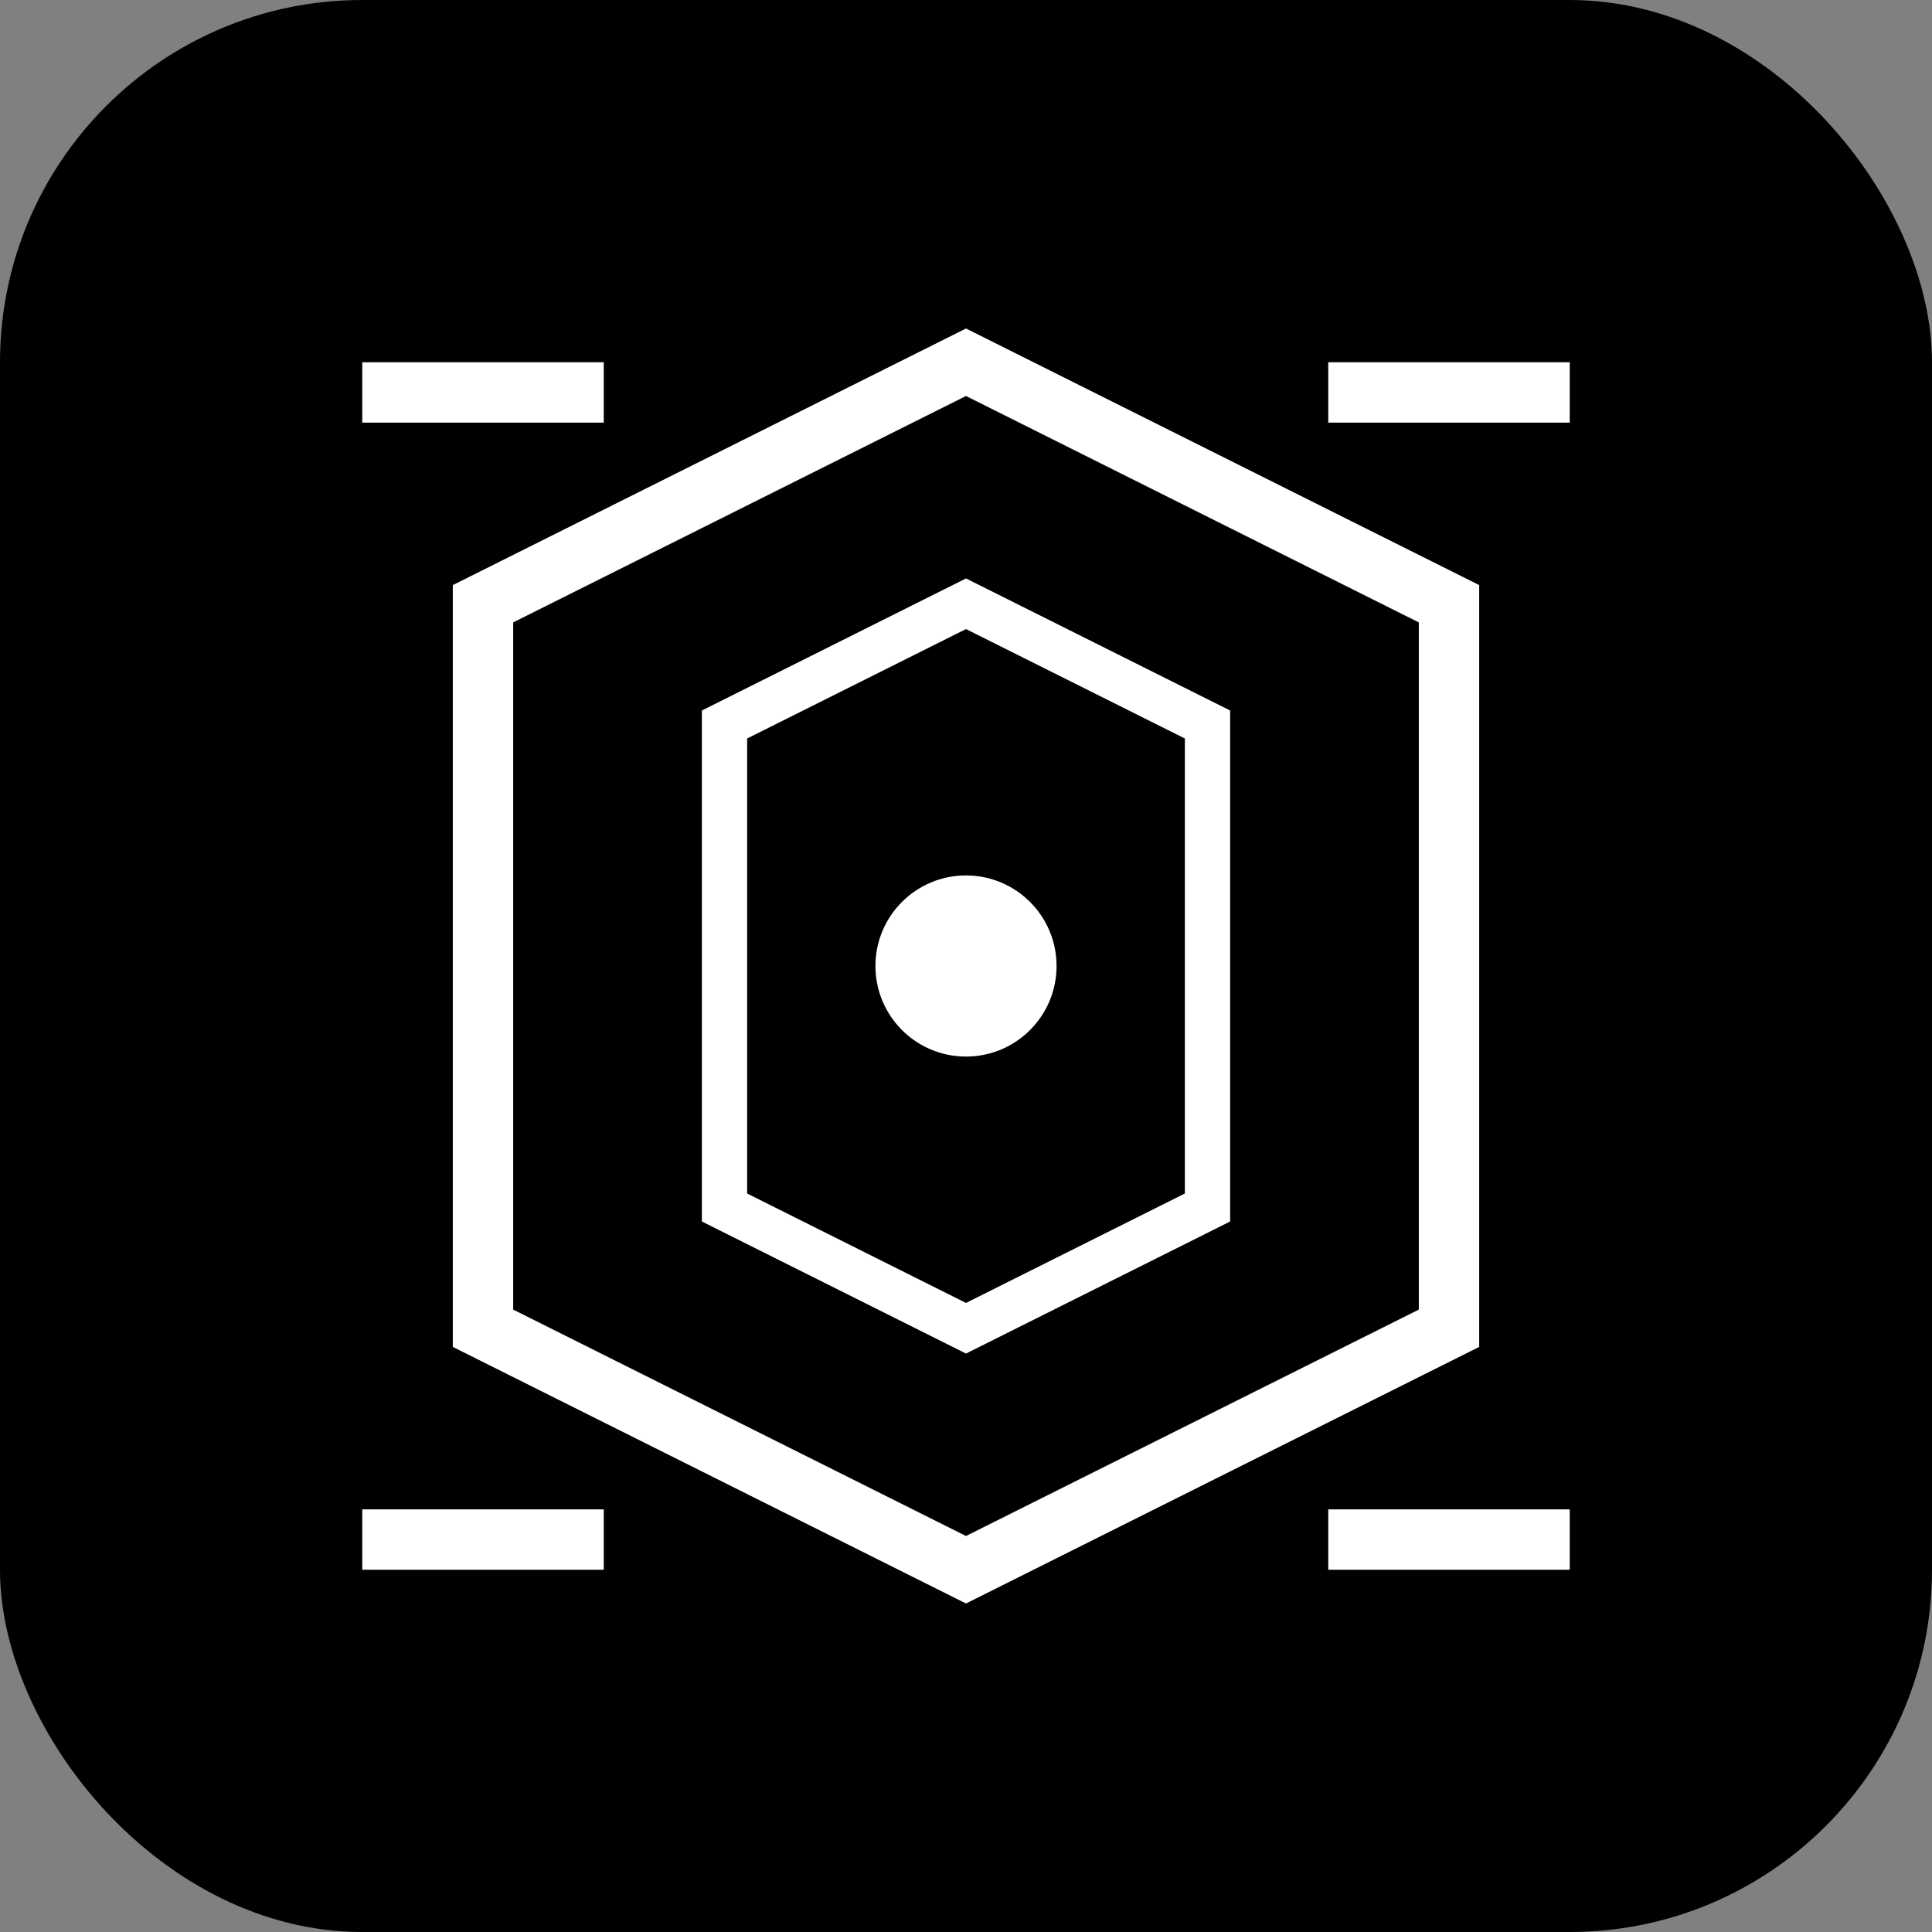 <svg width="64" height="64" viewBox="0 0 64 64" fill="none" xmlns="http://www.w3.org/2000/svg">
  <rect x="0" y="0" width="64" height="64" fill="#808080" stroke="none"/>
  <!-- Background -->
  <rect width="64" height="64" rx="12" fill="#000000"/>
  
  <!-- Tech pattern - geometric design -->
  <path d="M16 20 L32 12 L48 20 L48 44 L32 52 L16 44 Z" stroke="#ffffff" stroke-width="2" fill="none"/>
  
  <!-- Inner geometric pattern -->
  <path d="M24 24 L32 20 L40 24 L40 40 L32 44 L24 40 Z" stroke="#ffffff" stroke-width="1.5" fill="none"/>
  
  <!-- Center dot -->
  <circle cx="32" cy="32" r="3" fill="#ffffff"/>
  
  <!-- Corner accents -->
  <rect x="12" y="12" width="8" height="2" fill="#ffffff"/>
  <rect x="44" y="12" width="8" height="2" fill="#ffffff"/>
  <rect x="12" y="50" width="8" height="2" fill="#ffffff"/>
  <rect x="44" y="50" width="8" height="2" fill="#ffffff"/>
</svg>